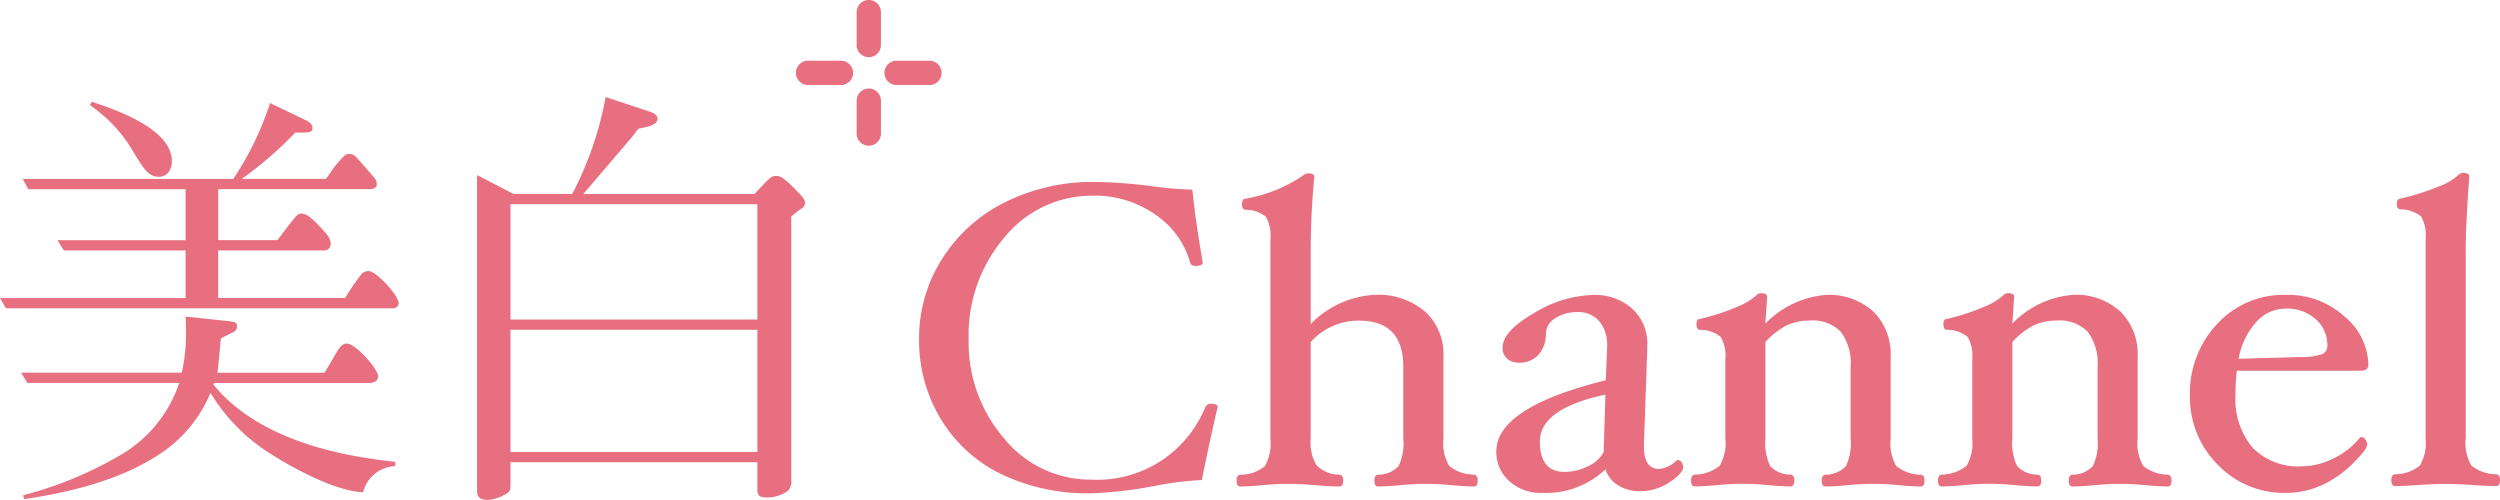 <svg xmlns="http://www.w3.org/2000/svg" width="190.013" height="38" viewBox="0 0 190.013 38">
  <g id="Group_1714" data-name="Group 1714" transform="translate(7972 3815)">
    <g id="Group_1713" data-name="Group 1713" transform="translate(-7972 -3815)">
      <path id="Path_5546" data-name="Path 5546" d="M100.857,4.346a.923.923,0,0,1-.923-.923V.923a.923.923,0,1,1,1.846,0v2.5A.923.923,0,0,1,100.857,4.346Z" transform="translate(-34.824)" fill="#e76f7f"/>
      <path id="Path_5547" data-name="Path 5547" d="M100.857,14.675a.923.923,0,0,1-.923-.923v-2.5a.923.923,0,1,1,1.846,0v2.5A.923.923,0,0,1,100.857,14.675Z" transform="translate(-34.824 -3.599)" fill="#e76f7f"/>
      <path id="Path_5548" data-name="Path 5548" d="M106.6,8.929h-2.5a.923.923,0,0,1,0-1.846h2.5a.923.923,0,0,1,0,1.846Z" transform="translate(-35.955 -2.468)" fill="#e76f7f"/>
      <path id="Path_5549" data-name="Path 5549" d="M96.273,8.929h-2.5a.923.923,0,1,1,0-1.846h2.5a.923.923,0,1,1,0,1.846Z" transform="translate(-32.356 -2.468)" fill="#e76f7f"/>
      <g id="Group_94" data-name="Group 94" transform="translate(69.854 13.145)">
        <g id="Group_93" data-name="Group 93">
          <path id="Path_5550" data-name="Path 5550" d="M129.908,38.344q-.616,2.606-1.2,5.538a25.236,25.236,0,0,0-3.545.44,31.7,31.7,0,0,1-4.864.57,15.19,15.19,0,0,1-6.85-1.466,10.9,10.9,0,0,1-4.59-4.195,11.53,11.53,0,0,1-1.644-6.067,11.215,11.215,0,0,1,1.738-6.068,11.845,11.845,0,0,1,4.787-4.324,14.955,14.955,0,0,1,6.868-1.547,37.947,37.947,0,0,1,4.316.326,28,28,0,0,0,3.065.26q.223,2.281.788,5.538,0,.261-.549.261c-.228,0-.365-.087-.411-.261a6.522,6.522,0,0,0-2.654-3.648,7.953,7.953,0,0,0-4.692-1.433,8.582,8.582,0,0,0-6.757,3.16,11.419,11.419,0,0,0-2.731,7.737,11.147,11.147,0,0,0,2.706,7.566,8.43,8.43,0,0,0,6.61,3.12,8.858,8.858,0,0,0,8.667-5.506.459.459,0,0,1,.463-.26Q129.908,38.084,129.908,38.344Z" transform="translate(-107.215 -20.542)" fill="#e76f7f"/>
          <path id="Path_5551" data-name="Path 5551" d="M162.579,43.567c0,.3-.092.455-.274.455q-.685,0-1.7-.1-1.1-.1-1.924-.1-.86,0-1.977.1-1.015.1-1.7.1c-.184,0-.275-.152-.275-.455,0-.272.091-.418.275-.44a2.164,2.164,0,0,0,1.553-.635,4.009,4.009,0,0,0,.369-2.117v-5.44q0-3.518-3.365-3.518a4.894,4.894,0,0,0-3.675,1.629v7.33a3.422,3.422,0,0,0,.447,2.036,2.518,2.518,0,0,0,1.751.716c.184.022.275.169.275.44q0,.455-.274.455-.7,0-1.828-.1-1.266-.1-2.1-.1-.854,0-1.949.1-.976.1-1.678.1c-.182,0-.274-.152-.274-.455,0-.272.092-.418.274-.44a2.906,2.906,0,0,0,1.867-.642,3.5,3.5,0,0,0,.428-2.108V25.257a2.984,2.984,0,0,0-.334-1.725,2.4,2.4,0,0,0-1.55-.537q-.275-.033-.274-.416c0-.287.091-.431.274-.431a11.24,11.24,0,0,0,4.32-1.727.769.769,0,0,1,.427-.2c.318,0,.478.087.478.26a55.714,55.714,0,0,0-.274,5.669v5.522a7.34,7.34,0,0,1,4.847-2.215,5.5,5.5,0,0,1,3.84,1.27,4.389,4.389,0,0,1,1.4,3.421v6.222a3.408,3.408,0,0,0,.437,2.093,3.031,3.031,0,0,0,1.893.659C162.487,43.149,162.579,43.3,162.579,43.567Z" transform="translate(-120.122 -20.193)" fill="#e76f7f"/>
          <path id="Path_5552" data-name="Path 5552" d="M185.473,49.321a3.034,3.034,0,0,1-1.66-.448,2.24,2.24,0,0,1-.962-1.214,6.566,6.566,0,0,1-4.8,1.792,3.559,3.559,0,0,1-2.518-.9,2.947,2.947,0,0,1-.976-2.256q0-3.339,8.323-5.408l.1-2.541v-.081a2.73,2.73,0,0,0-.607-1.865,2.051,2.051,0,0,0-1.619-.692,3.038,3.038,0,0,0-1.713.464,1.406,1.406,0,0,0-.719,1.165,2.333,2.333,0,0,1-.574,1.629,1.948,1.948,0,0,1-1.482.586,1.28,1.28,0,0,1-.891-.309,1.066,1.066,0,0,1-.343-.831q0-1.255,2.4-2.631a9.046,9.046,0,0,1,4.453-1.376,4.286,4.286,0,0,1,3,1.042,3.6,3.6,0,0,1,1.148,2.8v.2l-.257,7.362v.114q0,1.71,1.164,1.71a2.174,2.174,0,0,0,1.319-.652l.119-.033a.328.328,0,0,1,.257.171.631.631,0,0,1,.12.367q0,.472-1.036,1.156A4,4,0,0,1,185.473,49.321Zm-2.622-7.346q-4.983,1.078-4.984,3.561,0,2.319,1.877,2.319a4,4,0,0,0,1.783-.433,2.442,2.442,0,0,0,1.186-1.07Z" transform="translate(-130.683 -25.133)" fill="#e76f7f"/>
          <path id="Path_5553" data-name="Path 5553" d="M215.016,48.437c0,.3-.092.455-.274.455q-.685,0-1.678-.1-1.095-.1-1.931-.1-.853,0-1.963.1-1.008.1-1.69.1c-.182,0-.273-.152-.273-.455q0-.408.274-.44a2.156,2.156,0,0,0,1.55-.635,4.016,4.016,0,0,0,.369-2.117V39.8a3.947,3.947,0,0,0-.754-2.671,2.962,2.962,0,0,0-2.329-.847,4.082,4.082,0,0,0-1.756.358,5.789,5.789,0,0,0-1.635,1.27v7.33a4.009,4.009,0,0,0,.369,2.117,2.154,2.154,0,0,0,1.55.635c.182.022.274.169.274.44,0,.3-.092.455-.274.455q-.7,0-1.713-.1-1.114-.1-1.953-.1-.822,0-1.919.1-1.011.1-1.712.1-.275,0-.274-.455,0-.408.274-.44a3.073,3.073,0,0,0,1.9-.674,3.418,3.418,0,0,0,.429-2.074V39.23a2.82,2.82,0,0,0-.352-1.708,2.483,2.483,0,0,0-1.567-.536q-.275,0-.274-.432,0-.4.274-.4a15.941,15.941,0,0,0,2.826-.921A4.846,4.846,0,0,0,202.2,34.4a.5.5,0,0,1,.377-.195q.479,0,.479.261l-.137,2.052a7.19,7.19,0,0,1,4.582-2.182,5,5,0,0,1,3.634,1.27,4.549,4.549,0,0,1,1.308,3.421v6.222a3.476,3.476,0,0,0,.42,2.085,3.038,3.038,0,0,0,1.875.667C214.924,48.019,215.016,48.165,215.016,48.437Z" transform="translate(-138.597 -25.063)" fill="#e76f7f"/>
          <path id="Path_5554" data-name="Path 5554" d="M243.825,48.437q0,.455-.274.455-.686,0-1.679-.1-1.095-.1-1.931-.1-.853,0-1.962.1-1.008.1-1.69.1-.274,0-.274-.455c0-.272.092-.418.274-.44a2.156,2.156,0,0,0,1.55-.635,4.018,4.018,0,0,0,.368-2.117V39.8a3.944,3.944,0,0,0-.754-2.671,2.961,2.961,0,0,0-2.329-.847,4.08,4.08,0,0,0-1.756.358,5.771,5.771,0,0,0-1.635,1.27v7.33a4.011,4.011,0,0,0,.368,2.117,2.154,2.154,0,0,0,1.55.635c.182.022.274.169.274.44,0,.3-.092.455-.274.455q-.7,0-1.713-.1-1.113-.1-1.953-.1-.822,0-1.918.1-1.011.1-1.712.1-.275,0-.274-.455,0-.408.274-.44a3.075,3.075,0,0,0,1.9-.674,3.424,3.424,0,0,0,.428-2.074V39.23a2.826,2.826,0,0,0-.351-1.708,2.483,2.483,0,0,0-1.567-.536q-.275,0-.274-.432,0-.4.274-.4a15.976,15.976,0,0,0,2.826-.921,4.84,4.84,0,0,0,1.421-.839.5.5,0,0,1,.377-.195q.48,0,.48.261l-.137,2.052a7.187,7.187,0,0,1,4.582-2.182,5,5,0,0,1,3.633,1.27,4.549,4.549,0,0,1,1.308,3.421v6.222a3.475,3.475,0,0,0,.42,2.085,3.034,3.034,0,0,0,1.875.667Q243.825,48.03,243.825,48.437Z" transform="translate(-148.636 -25.063)" fill="#e76f7f"/>
          <path id="Path_5555" data-name="Path 5555" d="M269.034,39.711q0,.455-.616.455h-9.385a15.606,15.606,0,0,0-.1,1.825,5.7,5.7,0,0,0,1.31,4.031,4.835,4.835,0,0,0,3.725,1.409,5.43,5.43,0,0,0,2.45-.619,5.764,5.764,0,0,0,1.986-1.58l.086-.033a.4.4,0,0,1,.3.179.653.653,0,0,1,.145.424q0,.341-1.1,1.425a8,8,0,0,1-2.381,1.653,6.554,6.554,0,0,1-2.689.57,6.979,6.979,0,0,1-5.189-2.149,7.254,7.254,0,0,1-2.106-5.277,7.636,7.636,0,0,1,2.064-5.408,6.839,6.839,0,0,1,5.232-2.215,6.366,6.366,0,0,1,4.462,1.653A4.895,4.895,0,0,1,269.034,39.711Zm-3.117-1.433a2.631,2.631,0,0,0-.882-2.028,3.233,3.233,0,0,0-2.269-.807,3.009,3.009,0,0,0-2.286,1.051,5.606,5.606,0,0,0-1.311,2.761l4.762-.13a4.824,4.824,0,0,0,1.533-.2A.653.653,0,0,0,265.917,38.278Z" transform="translate(-158.877 -25.133)" fill="#e76f7f"/>
          <path id="Path_5556" data-name="Path 5556" d="M287.225,43.517c0,.3-.092.457-.274.457q-.7,0-1.8-.081-1.233-.082-2.073-.081-.821,0-2.038.081-1.1.081-1.8.081c-.183,0-.274-.152-.274-.457,0-.271.091-.418.274-.439a3.041,3.041,0,0,0,1.893-.659,3.408,3.408,0,0,0,.437-2.091V25.207a2.914,2.914,0,0,0-.343-1.725,2.47,2.47,0,0,0-1.575-.537c-.183-.022-.274-.161-.274-.416s.091-.4.274-.4a18.79,18.79,0,0,0,2.946-.937,4.418,4.418,0,0,0,1.439-.839.512.512,0,0,1,.377-.179q.479,0,.479.261-.274,3.648-.273,5.668v14.22a3.464,3.464,0,0,0,.427,2.093,3.02,3.02,0,0,0,1.9.66C287.133,43.1,287.225,43.245,287.225,43.517Z" transform="translate(-167.066 -20.176)" fill="#e76f7f"/>
        </g>
      </g>
      <g id="Group_95" data-name="Group 95" transform="translate(0 7.376)">
        <path id="Path_5557" data-name="Path 5557" d="M29.81,27.574H.456L0,26.792H14.106V23.176H4.855l-.489-.782h9.74V18.517H2.15l-.423-.782h16a23.067,23.067,0,0,0,2.8-5.767l2.7,1.3c.131.065.521.261.521.554,0,.391-.13.391-1.3.391a28.733,28.733,0,0,1-4.072,3.519H24.76c.131-.131.586-.814.685-.945.717-.846.814-.945,1.107-.945.326,0,.392.065.978.75.065.065.847.945,1.01,1.172a.872.872,0,0,1,.1.391c0,.261-.293.359-.554.359h-11.5v3.877h4.5c.326-.423,1.01-1.368,1.4-1.792.2-.228.326-.228.392-.228.358,0,.716.2,1.6,1.173.522.554.652.782.652,1.14a.484.484,0,0,1-.522.489H16.583v3.616h9.643A20.543,20.543,0,0,1,27.4,25.065a.741.741,0,0,1,.619-.326c.586,0,2.28,1.858,2.28,2.443C30.3,27.248,30.266,27.574,29.81,27.574ZM27.594,41.55c-1.6-.065-4.2-1.14-6.939-2.867A13.923,13.923,0,0,1,16,33.992a10.231,10.231,0,0,1-4.073,4.789c-3.03,1.955-6.971,2.835-10.1,3.291l-.065-.293a28.776,28.776,0,0,0,7.233-2.964,9.967,9.967,0,0,0,4.626-5.571H2.085L1.6,32.461H13.814A13.3,13.3,0,0,0,14.14,29.5c0-.359,0-.652-.033-1.3l3.1.326c.554.065.814.065.814.423a.514.514,0,0,1-.261.423c-.163.065-.847.423-.977.489-.033.423-.2,2.248-.261,2.606h8.145c.391-.652.619-1.042.945-1.6.293-.489.521-.619.749-.619.684,0,2.378,1.955,2.378,2.476s-.586.521-.749.521h-11.7l-.065.13c3.811,4.658,10.946,5.538,13.813,5.864v.326A2.626,2.626,0,0,0,27.594,41.55ZM12.087,17.573c-.814,0-1.14-.554-2.085-2.117a11.037,11.037,0,0,0-3.16-3.323l.13-.261c1.6.521,6.092,2.02,6.092,4.5C13.064,17.084,12.673,17.573,12.087,17.573Z" transform="translate(0 -11.513)" fill="#e76f7f"/>
        <path id="Path_5558" data-name="Path 5558" d="M80.312,19.792a6.529,6.529,0,0,0-.782.619v20a1.022,1.022,0,0,1-.228.814,2.6,2.6,0,0,1-1.727.521c-.619,0-.619-.326-.619-.652v-2.02H58.192v1.564c0,.586,0,.684-.522.945a2.923,2.923,0,0,1-1.205.358c-.814,0-.814-.456-.814-.749V17.25l2.77,1.434h4.463a25.937,25.937,0,0,0,2.541-7.363L68.682,12.4c.326.1.684.261.684.554,0,.456-.554.586-1.466.782-.228.293-.423.586-.749.945-.717.847-2.281,2.672-3.421,4.008h13c1.206-1.271,1.271-1.369,1.662-1.369.358,0,.619.163,1.727,1.3.293.326.456.489.456.75A.479.479,0,0,1,80.312,19.792Zm-3.355-.326H58.192v8.763H76.957Zm0,9.546H58.192V38.3H76.957Z" transform="translate(-19.392 -11.321)" fill="#e76f7f"/>
      </g>
    </g>
  </g>
</svg>
